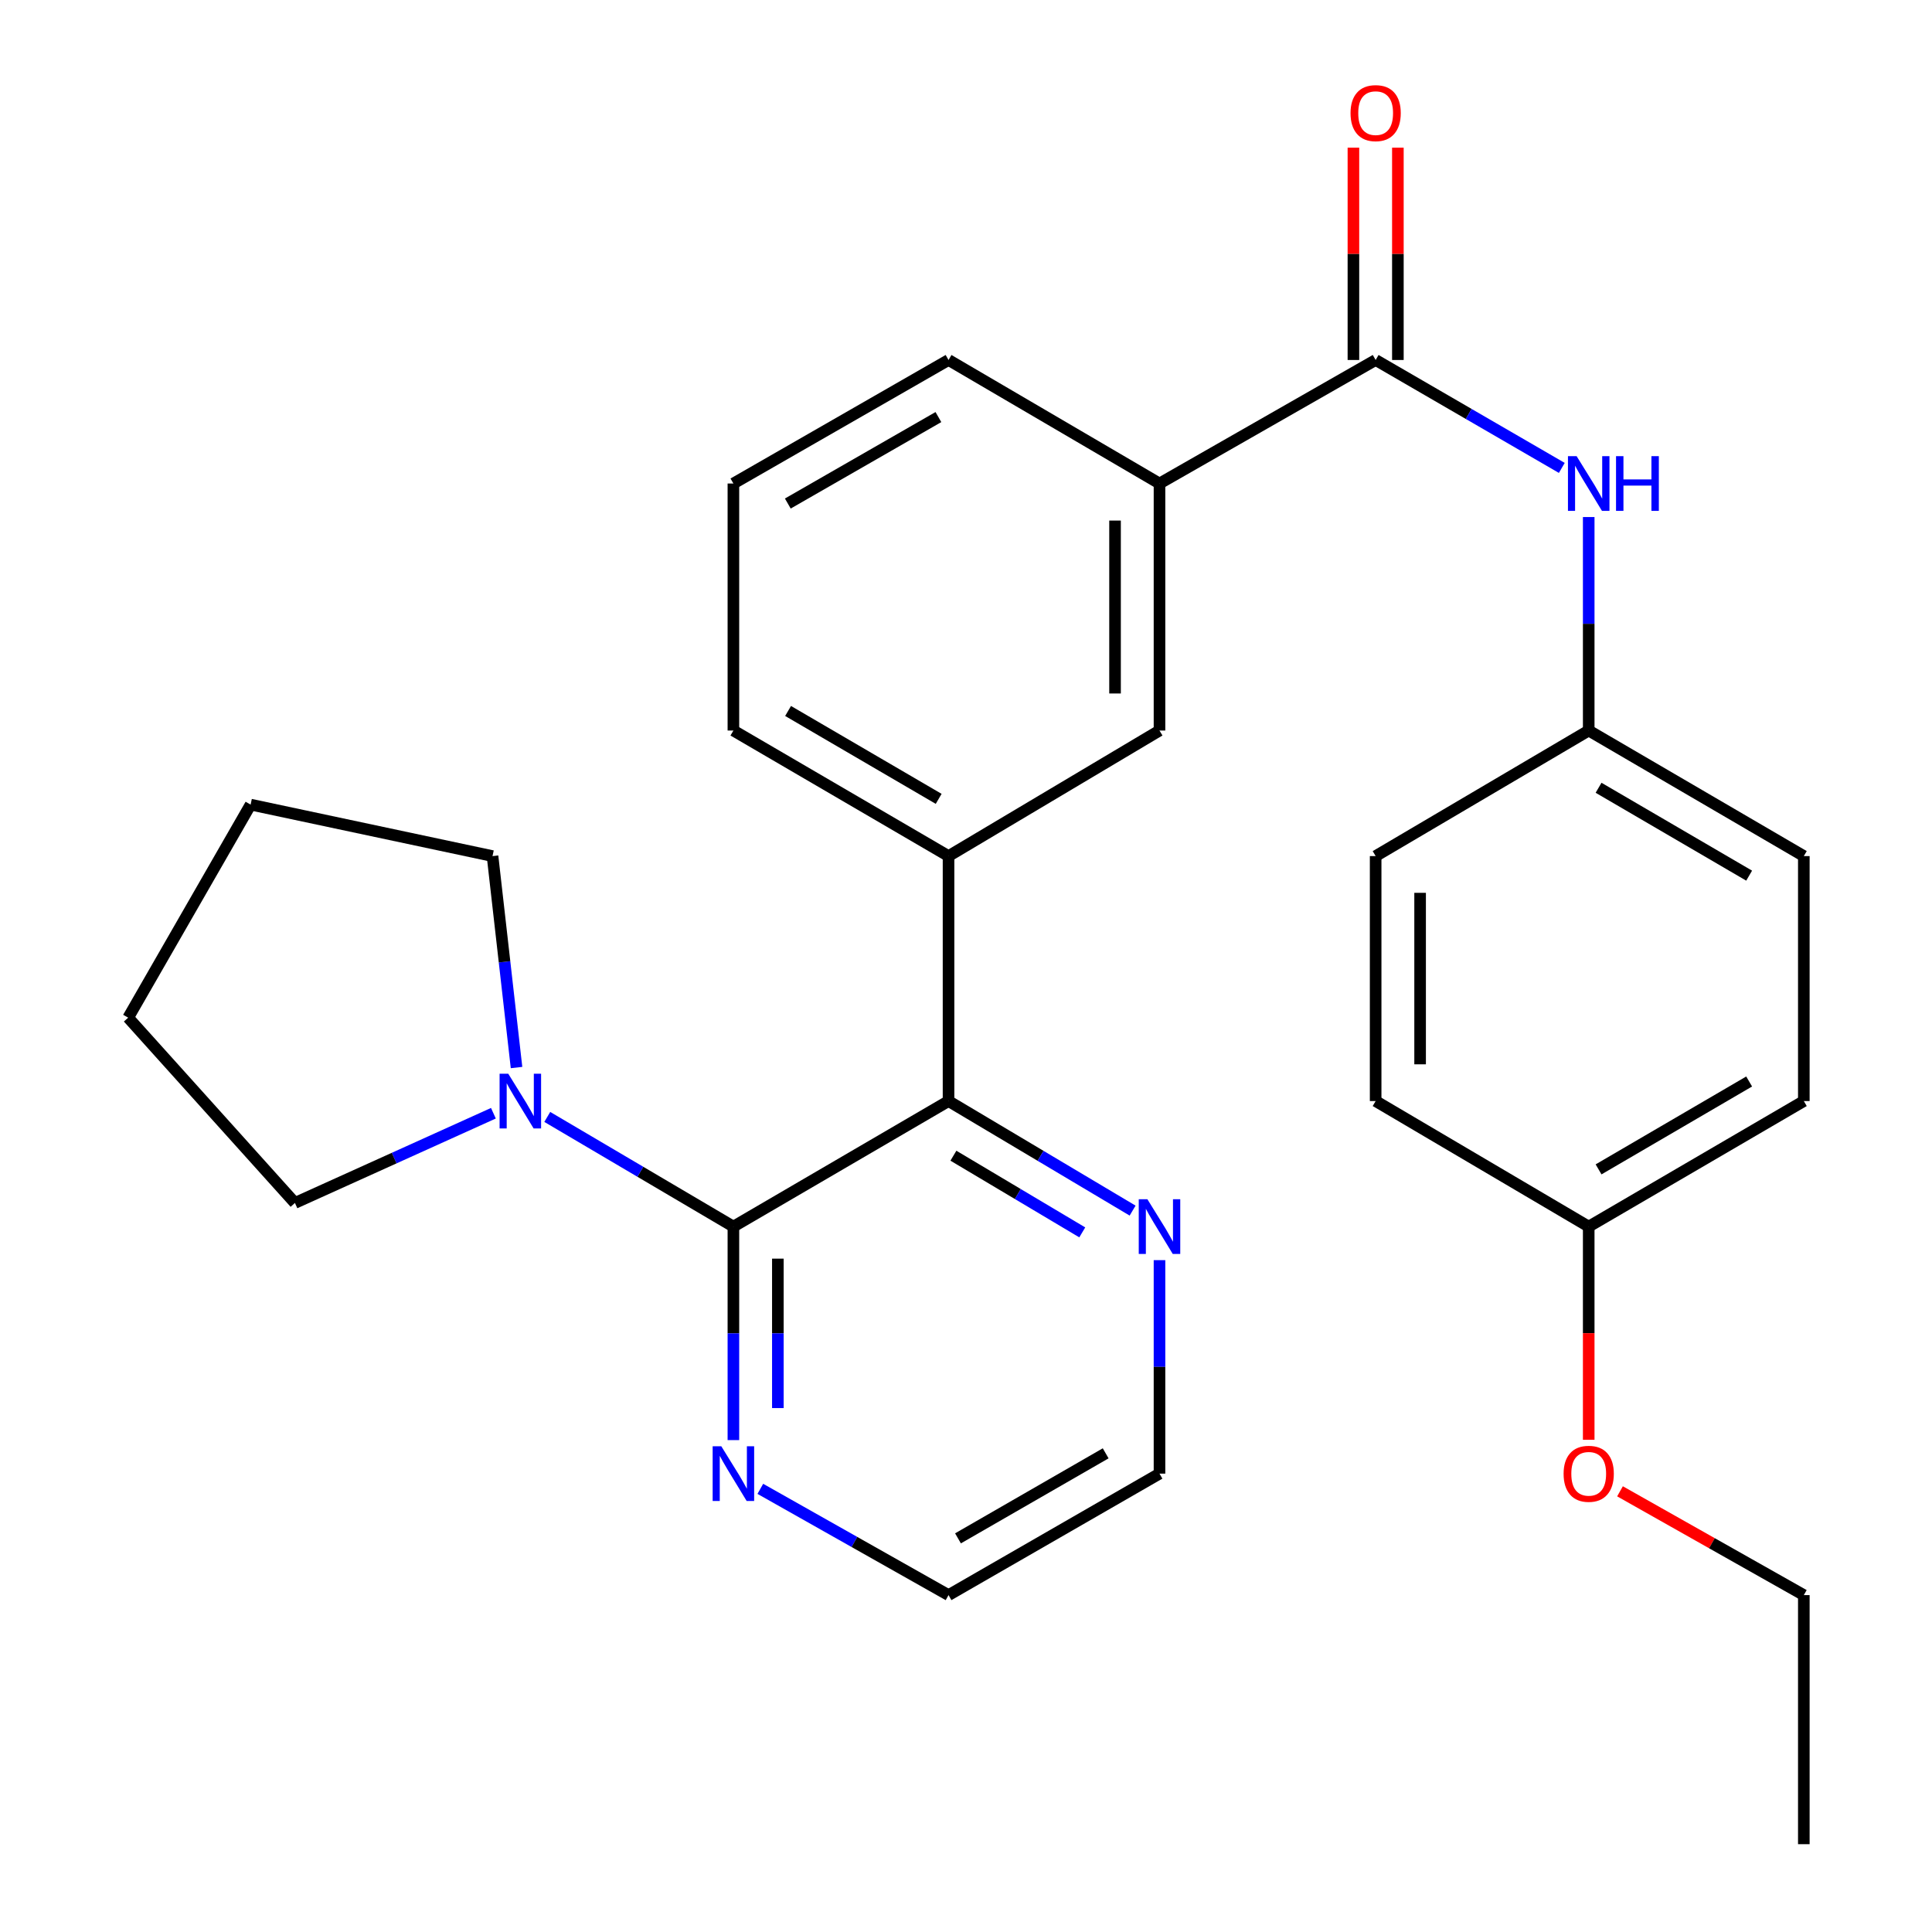<?xml version='1.0' encoding='iso-8859-1'?>
<svg version='1.1' baseProfile='full'
              xmlns='http://www.w3.org/2000/svg'
                      xmlns:rdkit='http://www.rdkit.org/xml'
                      xmlns:xlink='http://www.w3.org/1999/xlink'
                  xml:space='preserve'
width='1000px' height='1000px' viewBox='0 0 1000 1000'>
<!-- END OF HEADER -->
<rect style='opacity:1.0;fill:#FFFFFF;stroke:none' width='1000' height='1000' x='0' y='0'> </rect>
<path class='bond-0' d='M 379.607,634.891 L 490.961,569.907' style='fill:none;fill-rule:evenodd;stroke:#000000;stroke-width:6px;stroke-linecap:butt;stroke-linejoin:miter;stroke-opacity:1' />
<path class='bond-2' d='M 379.607,634.891 L 331.437,606.506' style='fill:none;fill-rule:evenodd;stroke:#000000;stroke-width:6px;stroke-linecap:butt;stroke-linejoin:miter;stroke-opacity:1' />
<path class='bond-2' d='M 331.437,606.506 L 283.267,578.121' style='fill:none;fill-rule:evenodd;stroke:#0000FF;stroke-width:6px;stroke-linecap:butt;stroke-linejoin:miter;stroke-opacity:1' />
<path class='bond-7' d='M 379.607,634.891 L 379.607,690.142' style='fill:none;fill-rule:evenodd;stroke:#000000;stroke-width:6px;stroke-linecap:butt;stroke-linejoin:miter;stroke-opacity:1' />
<path class='bond-7' d='M 379.607,690.142 L 379.607,745.394' style='fill:none;fill-rule:evenodd;stroke:#0000FF;stroke-width:6px;stroke-linecap:butt;stroke-linejoin:miter;stroke-opacity:1' />
<path class='bond-7' d='M 402.619,651.467 L 402.619,690.142' style='fill:none;fill-rule:evenodd;stroke:#000000;stroke-width:6px;stroke-linecap:butt;stroke-linejoin:miter;stroke-opacity:1' />
<path class='bond-7' d='M 402.619,690.142 L 402.619,728.818' style='fill:none;fill-rule:evenodd;stroke:#0000FF;stroke-width:6px;stroke-linecap:butt;stroke-linejoin:miter;stroke-opacity:1' />
<path class='bond-3' d='M 490.961,569.907 L 490.961,443.109' style='fill:none;fill-rule:evenodd;stroke:#000000;stroke-width:6px;stroke-linecap:butt;stroke-linejoin:miter;stroke-opacity:1' />
<path class='bond-8' d='M 490.961,569.907 L 538.6,598.258' style='fill:none;fill-rule:evenodd;stroke:#000000;stroke-width:6px;stroke-linecap:butt;stroke-linejoin:miter;stroke-opacity:1' />
<path class='bond-8' d='M 538.6,598.258 L 586.238,626.609' style='fill:none;fill-rule:evenodd;stroke:#0000FF;stroke-width:6px;stroke-linecap:butt;stroke-linejoin:miter;stroke-opacity:1' />
<path class='bond-8' d='M 493.484,598.187 L 526.831,618.033' style='fill:none;fill-rule:evenodd;stroke:#000000;stroke-width:6px;stroke-linecap:butt;stroke-linejoin:miter;stroke-opacity:1' />
<path class='bond-8' d='M 526.831,618.033 L 560.178,637.879' style='fill:none;fill-rule:evenodd;stroke:#0000FF;stroke-width:6px;stroke-linecap:butt;stroke-linejoin:miter;stroke-opacity:1' />
<path class='bond-1' d='M 712.033,186.329 L 600.155,250.265' style='fill:none;fill-rule:evenodd;stroke:#000000;stroke-width:6px;stroke-linecap:butt;stroke-linejoin:miter;stroke-opacity:1' />
<path class='bond-4' d='M 712.033,186.329 L 760.21,214.26' style='fill:none;fill-rule:evenodd;stroke:#000000;stroke-width:6px;stroke-linecap:butt;stroke-linejoin:miter;stroke-opacity:1' />
<path class='bond-4' d='M 760.21,214.26 L 808.387,242.191' style='fill:none;fill-rule:evenodd;stroke:#0000FF;stroke-width:6px;stroke-linecap:butt;stroke-linejoin:miter;stroke-opacity:1' />
<path class='bond-9' d='M 723.539,186.329 L 723.539,131.378' style='fill:none;fill-rule:evenodd;stroke:#000000;stroke-width:6px;stroke-linecap:butt;stroke-linejoin:miter;stroke-opacity:1' />
<path class='bond-9' d='M 723.539,131.378 L 723.539,76.427' style='fill:none;fill-rule:evenodd;stroke:#FF0000;stroke-width:6px;stroke-linecap:butt;stroke-linejoin:miter;stroke-opacity:1' />
<path class='bond-9' d='M 700.527,186.329 L 700.527,131.378' style='fill:none;fill-rule:evenodd;stroke:#000000;stroke-width:6px;stroke-linecap:butt;stroke-linejoin:miter;stroke-opacity:1' />
<path class='bond-9' d='M 700.527,131.378 L 700.527,76.427' style='fill:none;fill-rule:evenodd;stroke:#FF0000;stroke-width:6px;stroke-linecap:butt;stroke-linejoin:miter;stroke-opacity:1' />
<path class='bond-16' d='M 267.357,552.556 L 261.144,497.833' style='fill:none;fill-rule:evenodd;stroke:#0000FF;stroke-width:6px;stroke-linecap:butt;stroke-linejoin:miter;stroke-opacity:1' />
<path class='bond-16' d='M 261.144,497.833 L 254.931,443.109' style='fill:none;fill-rule:evenodd;stroke:#000000;stroke-width:6px;stroke-linecap:butt;stroke-linejoin:miter;stroke-opacity:1' />
<path class='bond-17' d='M 255.386,576.208 L 204.02,599.426' style='fill:none;fill-rule:evenodd;stroke:#0000FF;stroke-width:6px;stroke-linecap:butt;stroke-linejoin:miter;stroke-opacity:1' />
<path class='bond-17' d='M 204.02,599.426 L 152.654,622.643' style='fill:none;fill-rule:evenodd;stroke:#000000;stroke-width:6px;stroke-linecap:butt;stroke-linejoin:miter;stroke-opacity:1' />
<path class='bond-6' d='M 490.961,443.109 L 600.155,378.124' style='fill:none;fill-rule:evenodd;stroke:#000000;stroke-width:6px;stroke-linecap:butt;stroke-linejoin:miter;stroke-opacity:1' />
<path class='bond-18' d='M 490.961,443.109 L 379.607,378.124' style='fill:none;fill-rule:evenodd;stroke:#000000;stroke-width:6px;stroke-linecap:butt;stroke-linejoin:miter;stroke-opacity:1' />
<path class='bond-18' d='M 485.857,413.486 L 407.909,367.997' style='fill:none;fill-rule:evenodd;stroke:#000000;stroke-width:6px;stroke-linecap:butt;stroke-linejoin:miter;stroke-opacity:1' />
<path class='bond-10' d='M 822.314,267.622 L 822.314,322.873' style='fill:none;fill-rule:evenodd;stroke:#0000FF;stroke-width:6px;stroke-linecap:butt;stroke-linejoin:miter;stroke-opacity:1' />
<path class='bond-10' d='M 822.314,322.873 L 822.314,378.124' style='fill:none;fill-rule:evenodd;stroke:#000000;stroke-width:6px;stroke-linecap:butt;stroke-linejoin:miter;stroke-opacity:1' />
<path class='bond-5' d='M 600.155,250.265 L 600.155,378.124' style='fill:none;fill-rule:evenodd;stroke:#000000;stroke-width:6px;stroke-linecap:butt;stroke-linejoin:miter;stroke-opacity:1' />
<path class='bond-5' d='M 577.143,269.444 L 577.143,358.946' style='fill:none;fill-rule:evenodd;stroke:#000000;stroke-width:6px;stroke-linecap:butt;stroke-linejoin:miter;stroke-opacity:1' />
<path class='bond-30' d='M 600.155,250.265 L 490.961,186.329' style='fill:none;fill-rule:evenodd;stroke:#000000;stroke-width:6px;stroke-linecap:butt;stroke-linejoin:miter;stroke-opacity:1' />
<path class='bond-22' d='M 393.544,770.62 L 442.253,798.122' style='fill:none;fill-rule:evenodd;stroke:#0000FF;stroke-width:6px;stroke-linecap:butt;stroke-linejoin:miter;stroke-opacity:1' />
<path class='bond-22' d='M 442.253,798.122 L 490.961,825.625' style='fill:none;fill-rule:evenodd;stroke:#000000;stroke-width:6px;stroke-linecap:butt;stroke-linejoin:miter;stroke-opacity:1' />
<path class='bond-28' d='M 600.155,652.248 L 600.155,707.499' style='fill:none;fill-rule:evenodd;stroke:#0000FF;stroke-width:6px;stroke-linecap:butt;stroke-linejoin:miter;stroke-opacity:1' />
<path class='bond-28' d='M 600.155,707.499 L 600.155,762.75' style='fill:none;fill-rule:evenodd;stroke:#000000;stroke-width:6px;stroke-linecap:butt;stroke-linejoin:miter;stroke-opacity:1' />
<path class='bond-12' d='M 822.314,378.124 L 712.033,443.109' style='fill:none;fill-rule:evenodd;stroke:#000000;stroke-width:6px;stroke-linecap:butt;stroke-linejoin:miter;stroke-opacity:1' />
<path class='bond-13' d='M 822.314,378.124 L 933.655,443.109' style='fill:none;fill-rule:evenodd;stroke:#000000;stroke-width:6px;stroke-linecap:butt;stroke-linejoin:miter;stroke-opacity:1' />
<path class='bond-13' d='M 827.415,407.747 L 905.354,453.236' style='fill:none;fill-rule:evenodd;stroke:#000000;stroke-width:6px;stroke-linecap:butt;stroke-linejoin:miter;stroke-opacity:1' />
<path class='bond-11' d='M 822.314,634.891 L 933.655,569.907' style='fill:none;fill-rule:evenodd;stroke:#000000;stroke-width:6px;stroke-linecap:butt;stroke-linejoin:miter;stroke-opacity:1' />
<path class='bond-11' d='M 827.415,605.269 L 905.354,559.78' style='fill:none;fill-rule:evenodd;stroke:#000000;stroke-width:6px;stroke-linecap:butt;stroke-linejoin:miter;stroke-opacity:1' />
<path class='bond-19' d='M 822.314,634.891 L 822.314,690.062' style='fill:none;fill-rule:evenodd;stroke:#000000;stroke-width:6px;stroke-linecap:butt;stroke-linejoin:miter;stroke-opacity:1' />
<path class='bond-19' d='M 822.314,690.062 L 822.314,745.234' style='fill:none;fill-rule:evenodd;stroke:#FF0000;stroke-width:6px;stroke-linecap:butt;stroke-linejoin:miter;stroke-opacity:1' />
<path class='bond-31' d='M 822.314,634.891 L 712.033,569.907' style='fill:none;fill-rule:evenodd;stroke:#000000;stroke-width:6px;stroke-linecap:butt;stroke-linejoin:miter;stroke-opacity:1' />
<path class='bond-15' d='M 712.033,443.109 L 712.033,569.907' style='fill:none;fill-rule:evenodd;stroke:#000000;stroke-width:6px;stroke-linecap:butt;stroke-linejoin:miter;stroke-opacity:1' />
<path class='bond-15' d='M 735.046,462.128 L 735.046,550.887' style='fill:none;fill-rule:evenodd;stroke:#000000;stroke-width:6px;stroke-linecap:butt;stroke-linejoin:miter;stroke-opacity:1' />
<path class='bond-14' d='M 933.655,443.109 L 933.655,569.907' style='fill:none;fill-rule:evenodd;stroke:#000000;stroke-width:6px;stroke-linecap:butt;stroke-linejoin:miter;stroke-opacity:1' />
<path class='bond-25' d='M 254.931,443.109 L 129.718,416.466' style='fill:none;fill-rule:evenodd;stroke:#000000;stroke-width:6px;stroke-linecap:butt;stroke-linejoin:miter;stroke-opacity:1' />
<path class='bond-26' d='M 152.654,622.643 L 66.345,526.746' style='fill:none;fill-rule:evenodd;stroke:#000000;stroke-width:6px;stroke-linecap:butt;stroke-linejoin:miter;stroke-opacity:1' />
<path class='bond-21' d='M 379.607,378.124 L 379.607,250.265' style='fill:none;fill-rule:evenodd;stroke:#000000;stroke-width:6px;stroke-linecap:butt;stroke-linejoin:miter;stroke-opacity:1' />
<path class='bond-24' d='M 838.51,771.897 L 886.083,798.761' style='fill:none;fill-rule:evenodd;stroke:#FF0000;stroke-width:6px;stroke-linecap:butt;stroke-linejoin:miter;stroke-opacity:1' />
<path class='bond-24' d='M 886.083,798.761 L 933.655,825.625' style='fill:none;fill-rule:evenodd;stroke:#000000;stroke-width:6px;stroke-linecap:butt;stroke-linejoin:miter;stroke-opacity:1' />
<path class='bond-20' d='M 490.961,186.329 L 379.607,250.265' style='fill:none;fill-rule:evenodd;stroke:#000000;stroke-width:6px;stroke-linecap:butt;stroke-linejoin:miter;stroke-opacity:1' />
<path class='bond-20' d='M 485.717,215.876 L 407.769,260.632' style='fill:none;fill-rule:evenodd;stroke:#000000;stroke-width:6px;stroke-linecap:butt;stroke-linejoin:miter;stroke-opacity:1' />
<path class='bond-23' d='M 490.961,825.625 L 600.155,762.75' style='fill:none;fill-rule:evenodd;stroke:#000000;stroke-width:6px;stroke-linecap:butt;stroke-linejoin:miter;stroke-opacity:1' />
<path class='bond-23' d='M 495.857,796.251 L 572.293,752.239' style='fill:none;fill-rule:evenodd;stroke:#000000;stroke-width:6px;stroke-linecap:butt;stroke-linejoin:miter;stroke-opacity:1' />
<path class='bond-27' d='M 933.655,825.625 L 933.655,954.545' style='fill:none;fill-rule:evenodd;stroke:#000000;stroke-width:6px;stroke-linecap:butt;stroke-linejoin:miter;stroke-opacity:1' />
<path class='bond-29' d='M 129.718,416.466 L 66.345,526.746' style='fill:none;fill-rule:evenodd;stroke:#000000;stroke-width:6px;stroke-linecap:butt;stroke-linejoin:miter;stroke-opacity:1' />
<path  class='atom-3' d='M 263.067 555.747
L 272.347 570.747
Q 273.267 572.227, 274.747 574.907
Q 276.227 577.587, 276.307 577.747
L 276.307 555.747
L 280.067 555.747
L 280.067 584.067
L 276.187 584.067
L 266.227 567.667
Q 265.067 565.747, 263.827 563.547
Q 262.627 561.347, 262.267 560.667
L 262.267 584.067
L 258.587 584.067
L 258.587 555.747
L 263.067 555.747
' fill='#0000FF'/>
<path  class='atom-5' d='M 816.054 236.105
L 825.334 251.105
Q 826.254 252.585, 827.734 255.265
Q 829.214 257.945, 829.294 258.105
L 829.294 236.105
L 833.054 236.105
L 833.054 264.425
L 829.174 264.425
L 819.214 248.025
Q 818.054 246.105, 816.814 243.905
Q 815.614 241.705, 815.254 241.025
L 815.254 264.425
L 811.574 264.425
L 811.574 236.105
L 816.054 236.105
' fill='#0000FF'/>
<path  class='atom-5' d='M 836.454 236.105
L 840.294 236.105
L 840.294 248.145
L 854.774 248.145
L 854.774 236.105
L 858.614 236.105
L 858.614 264.425
L 854.774 264.425
L 854.774 251.345
L 840.294 251.345
L 840.294 264.425
L 836.454 264.425
L 836.454 236.105
' fill='#0000FF'/>
<path  class='atom-8' d='M 373.347 748.59
L 382.627 763.59
Q 383.547 765.07, 385.027 767.75
Q 386.507 770.43, 386.587 770.59
L 386.587 748.59
L 390.347 748.59
L 390.347 776.91
L 386.467 776.91
L 376.507 760.51
Q 375.347 758.59, 374.107 756.39
Q 372.907 754.19, 372.547 753.51
L 372.547 776.91
L 368.867 776.91
L 368.867 748.59
L 373.347 748.59
' fill='#0000FF'/>
<path  class='atom-9' d='M 593.895 620.731
L 603.175 635.731
Q 604.095 637.211, 605.575 639.891
Q 607.055 642.571, 607.135 642.731
L 607.135 620.731
L 610.895 620.731
L 610.895 649.051
L 607.015 649.051
L 597.055 632.651
Q 595.895 630.731, 594.655 628.531
Q 593.455 626.331, 593.095 625.651
L 593.095 649.051
L 589.415 649.051
L 589.415 620.731
L 593.895 620.731
' fill='#0000FF'/>
<path  class='atom-10' d='M 699.033 58.55
Q 699.033 51.75, 702.393 47.95
Q 705.753 44.15, 712.033 44.15
Q 718.313 44.15, 721.673 47.95
Q 725.033 51.75, 725.033 58.55
Q 725.033 65.43, 721.633 69.35
Q 718.233 73.23, 712.033 73.23
Q 705.793 73.23, 702.393 69.35
Q 699.033 65.47, 699.033 58.55
M 712.033 70.03
Q 716.353 70.03, 718.673 67.15
Q 721.033 64.23, 721.033 58.55
Q 721.033 52.99, 718.673 50.19
Q 716.353 47.35, 712.033 47.35
Q 707.713 47.35, 705.353 50.15
Q 703.033 52.95, 703.033 58.55
Q 703.033 64.27, 705.353 67.15
Q 707.713 70.03, 712.033 70.03
' fill='#FF0000'/>
<path  class='atom-20' d='M 809.314 762.83
Q 809.314 756.03, 812.674 752.23
Q 816.034 748.43, 822.314 748.43
Q 828.594 748.43, 831.954 752.23
Q 835.314 756.03, 835.314 762.83
Q 835.314 769.71, 831.914 773.63
Q 828.514 777.51, 822.314 777.51
Q 816.074 777.51, 812.674 773.63
Q 809.314 769.75, 809.314 762.83
M 822.314 774.31
Q 826.634 774.31, 828.954 771.43
Q 831.314 768.51, 831.314 762.83
Q 831.314 757.27, 828.954 754.47
Q 826.634 751.63, 822.314 751.63
Q 817.994 751.63, 815.634 754.43
Q 813.314 757.23, 813.314 762.83
Q 813.314 768.55, 815.634 771.43
Q 817.994 774.31, 822.314 774.31
' fill='#FF0000'/>
</svg>
